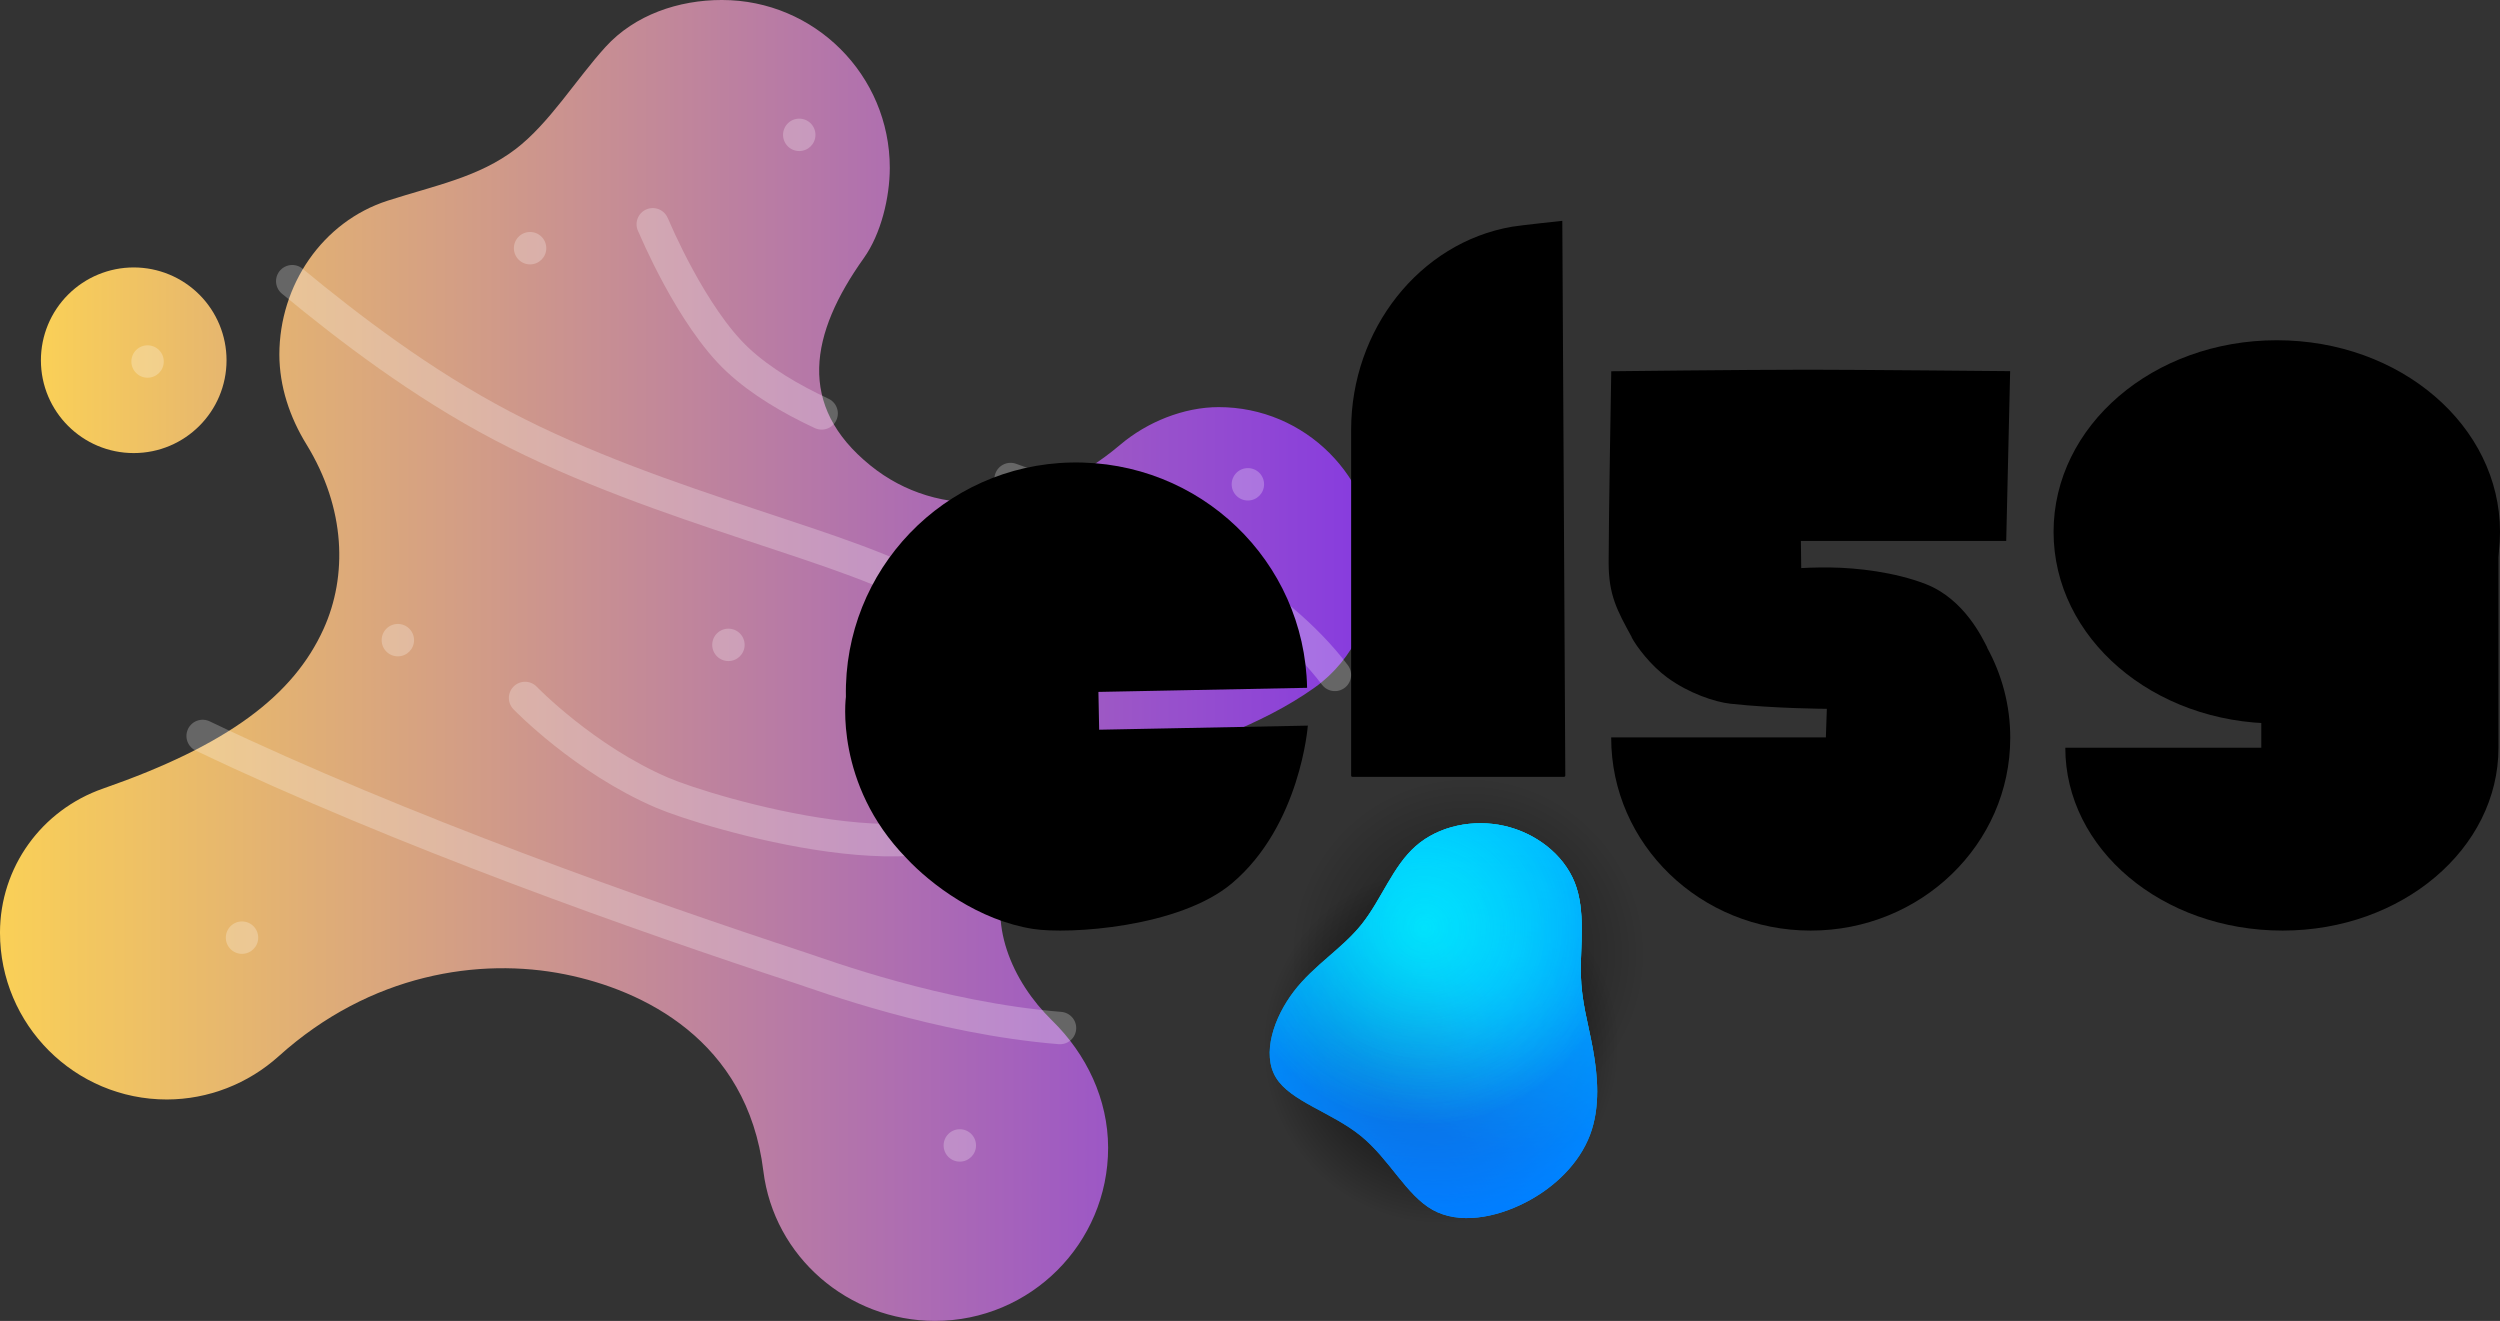 <svg version="1.1" xmlns="http://www.w3.org/2000/svg" xmlns:xlink="http://www.w3.org/1999/xlink" width="385.765" height="203.823" viewBox="0,0,385.765,203.823"><rect x="0" y="0" width="385.765" height="203.823" fill="#333333" stroke="none"/><defs><radialGradient cx="256.155" cy="229.222" r="27.49" gradientUnits="userSpaceOnUse" id="color-1"><stop offset="0" stop-color="#000000" stop-opacity="0.502"/><stop offset="1" stop-color="#000000" stop-opacity="0"/></radialGradient><radialGradient cx="251.952" cy="243.345" r="27.49" gradientUnits="userSpaceOnUse" id="color-2"><stop offset="0" stop-color="#000000"/><stop offset="1" stop-color="#000000" stop-opacity="0"/></radialGradient><linearGradient x1="35.904" y1="137.54" x2="64.548" y2="137.54" gradientUnits="userSpaceOnUse" id="color-3"><stop offset="0" stop-color="#fad057"/><stop offset="1" stop-color="#e6b66f"/></linearGradient><linearGradient x1="29.592" y1="183.863" x2="241.812" y2="183.863" gradientUnits="userSpaceOnUse" id="color-4"><stop offset="0" stop-color="#fad057"/><stop offset="1" stop-color="#863ae0"/></linearGradient><radialGradient cx="260.542" cy="230.96" r="30.463" gradientUnits="userSpaceOnUse" id="color-5"><stop offset="0" stop-color="#40b4ff"/><stop offset="1" stop-color="#000000"/></radialGradient><linearGradient x1="250.779" y1="208.983" x2="250.779" y2="269.908" gradientUnits="userSpaceOnUse" id="color-6"><stop offset="0" stop-color="#327dc7" stop-opacity="0"/><stop offset="1" stop-color="#327dc7"/></linearGradient><radialGradient cx="250.779" cy="239.445" r="30.463" gradientUnits="userSpaceOnUse" id="color-7"><stop offset="0" stop-color="#00b5ff" stop-opacity="0"/><stop offset="1" stop-color="#00b5ff"/></radialGradient><linearGradient x1="250.779" y1="208.983" x2="250.779" y2="269.908" gradientUnits="userSpaceOnUse" id="color-8"><stop offset="0" stop-color="#00ffff"/><stop offset="1" stop-color="#00ffff" stop-opacity="0"/></linearGradient><radialGradient cx="263.735" cy="228.832" r="30.463" gradientUnits="userSpaceOnUse" id="color-9"><stop offset="0" stop-color="#00ffff" stop-opacity="0.608"/><stop offset="1" stop-color="#00ffff" stop-opacity="0"/></radialGradient><radialGradient cx="249.368" cy="225.107" r="30.463" gradientUnits="userSpaceOnUse" id="color-10"><stop offset="0" stop-color="#00ffff" stop-opacity="0.608"/><stop offset="1" stop-color="#00ffff" stop-opacity="0"/></radialGradient><radialGradient cx="249.368" cy="225.107" r="30.463" gradientUnits="userSpaceOnUse" id="color-11"><stop offset="0" stop-color="#002dff" stop-opacity="0"/><stop offset="1" stop-color="#002dff" stop-opacity="0.408"/></radialGradient><radialGradient cx="249.368" cy="225.107" r="30.463" gradientUnits="userSpaceOnUse" id="color-12"><stop offset="0" stop-color="#00b5ff" stop-opacity="0.318"/><stop offset="1" stop-color="#00b5ff" stop-opacity="0"/></radialGradient></defs><g transform="translate(-29.592,-81.951)"><g data-paper-data="{&quot;isPaintingLayer&quot;:true}" stroke-linejoin="miter" stroke-dasharray="" stroke-dashoffset="0" style="mix-blend-mode: normal"><path d="M228.666,229.222c0,-15.182 12.307,-27.49 27.49,-27.49c15.182,0 27.49,12.307 27.49,27.49c0,15.182 -12.307,27.49 -27.49,27.49c-15.182,0 -27.49,-12.307 -27.49,-27.49z" fill="url(#color-1)" fill-rule="nonzero" stroke="none" stroke-width="0" stroke-linecap="butt" stroke-miterlimit="10"/><path d="M224.462,243.345c0,-15.182 12.307,-27.49 27.49,-27.49c15.182,0 27.49,12.307 27.49,27.49c0,15.182 -12.307,27.49 -27.49,27.49c-15.182,0 -27.49,-12.307 -27.49,-27.49z" fill="url(#color-2)" fill-rule="nonzero" stroke="none" stroke-width="0" stroke-linecap="butt" stroke-miterlimit="10"/><path d="M60.353,127.413c2.686,2.686 4.195,6.329 4.195,10.128c-0,7.91 -6.412,14.322 -14.322,14.322c-7.91,-0 -14.322,-6.412 -14.322,-14.322c-0,-3.799 1.509,-7.441 4.195,-10.127c2.686,-2.686 6.329,-4.195 10.127,-4.195c3.799,0 7.441,1.509 10.127,4.195z" fill="url(#color-3)" fill-rule="evenodd" stroke="none" stroke-width="6.532" stroke-linecap="butt" stroke-miterlimit="4"/><path d="M166.893,107.858c-0.009,4.583 -1.35,10.188 -4.01,13.92c-8.32,11.675 -10.383,22.779 1.028,32.006c10.497,8.487 25.746,7.64 38.552,-3.214c4.123,-3.494 9.773,-5.796 15.178,-5.798c13.349,0 24.17,10.822 24.171,24.171c-0.004,7.46 -3.265,14.751 -9.337,19.084c-16.905,12.066 -40.62,12.077 -47.274,28.023c-3.426,8.211 0.544,17.313 6.713,23.347c5.345,5.227 8.655,12.18 8.668,19.656c0,14.758 -11.963,26.721 -26.721,26.721c-13.361,-0.016 -24.843,-9.863 -26.478,-23.124c-2.499,-20.276 -18.673,-27.957 -30.601,-30.353c-13.182,-2.648 -30.026,-0.114 -44.17,12.623c-4.746,4.274 -10.882,6.677 -17.269,6.688c-14.223,-0 -25.752,-11.53 -25.752,-25.752c0.014,-10.075 6.403,-18.917 15.918,-22.23c19.201,-6.684 29.344,-14.325 34.013,-24.628c3.689,-8.141 3.438,-18.578 -2.641,-28.474c-2.584,-4.205 -4.177,-8.942 -4.181,-13.878c0.011,-10.642 6.605,-20.488 16.738,-23.738c7.385,-2.369 14.014,-3.617 19.686,-7.93c5.228,-3.974 9.38,-10.82 13.917,-15.798c4.507,-4.945 11.254,-7.228 17.944,-7.23c14.308,0 25.907,11.599 25.907,25.907z" fill="url(#color-4)" fill-rule="evenodd" stroke="none" stroke-width="11.815" stroke-linecap="butt" stroke-miterlimit="4"/><path d="M271.128,201.62c0,0.202 -0.197,0.202 -0.197,0.202h-32.653c-0.197,0 -0.197,-0.202 -0.197,-0.202v-53.347c0,-15.462 10.532,-28.863 24.815,-31.337c1.21,-0.21 7.77,-0.91 7.77,-0.91z" data-paper-data="{&quot;index&quot;:null}" fill="#000000" fill-rule="nonzero" stroke="none" stroke-width="1" stroke-linecap="butt" stroke-miterlimit="10"/><path d="M339.786,195.794c0,16.432 -13.785,29.753 -30.79,29.753c-17.005,0 -30.789,-13.321 -30.789,-29.753c0,-0.019 0.001,-0.038 0.001,-0.058h33.125l0.15,-4.409c0,0 -8.116,-0.042 -14.878,-0.788c-2.381,-0.263 -6.41,-1.592 -9.764,-4.051c-2.573,-1.887 -4.749,-4.806 -5.478,-6.195c0.014,-0.028 -0.001,-0.001 0.013,-0.029c-2.271,-4.148 -3.563,-6.492 -3.563,-11.512c0,-6.787 0.405,-29.514 0.405,-29.514c0,0 20.403,-0.239 30.385,-0.239c7.657,0 31.165,0.223 31.165,0.223c0,0 -0.605,26.168 -0.605,26.197h-31.685l0.054,4.189c0,0 1.979,-0.123 4.58,-0.09c4.029,0.052 9.868,0.708 14.618,2.553c6.008,2.335 8.79,8.428 9.505,9.785c-0.016,0.031 0.003,0.012 -0.012,0.043c2.272,4.148 3.563,8.875 3.563,13.895z" data-paper-data="{&quot;index&quot;:null}" fill="#000000" fill-rule="nonzero" stroke="#000000" stroke-width="0" stroke-linecap="butt" stroke-miterlimit="10"/><g data-paper-data="{&quot;index&quot;:null}" fill="#000000" fill-rule="nonzero" stroke="none" stroke-miterlimit="10"><path d="M346.47,164.023c0,-16.381 15.362,-29.57 34.444,-29.57c19.082,0 34.443,13.188 34.443,29.57c0,16.381 -15.362,29.569 -34.443,29.569c-19.082,0 -34.444,-13.188 -34.444,-29.569z" stroke-width="18.743" stroke-linecap="round"/><path d="M348.281,197.336h30.242v-4.64v-4.157v-21.9h36.598v30.697c0,15.59 -14.902,28.21 -33.31,28.21c-18.628,0 -33.53,-12.62 -33.53,-28.21z" stroke-width="1" stroke-linecap="butt"/></g><g fill-rule="nonzero" stroke="none" stroke-width="1" stroke-linecap="butt" stroke-miterlimit="10"><path d="M239.723,224.554c3.041,-3.815 4.791,-8.947 8.342,-12.053c3.541,-3.108 8.866,-4.201 13.679,-3.102c4.822,1.102 9.115,4.393 10.837,8.749c1.722,4.356 0.856,9.774 0.941,14.096c0.087,4.313 1.129,7.523 1.864,11.583c0.736,4.051 1.186,8.947 -0.448,13.267c-1.642,4.309 -5.349,8.046 -9.991,10.422c-4.642,2.375 -10.22,3.389 -14.287,1.124c-4.077,-2.267 -6.653,-7.815 -11.118,-11.439c-4.476,-3.617 -10.832,-5.307 -13.06,-8.968c-2.23,-3.652 -0.332,-9.274 2.775,-13.325c3.109,-4.06 7.429,-6.549 10.467,-10.354" fill="url(#color-5)"/><path d="M239.723,224.554c3.041,-3.815 4.791,-8.947 8.342,-12.053c3.541,-3.108 8.866,-4.201 13.679,-3.102c4.822,1.102 9.115,4.393 10.837,8.749c1.722,4.356 0.856,9.774 0.941,14.096c0.087,4.313 1.129,7.523 1.864,11.583c0.736,4.051 1.186,8.947 -0.448,13.267c-1.642,4.309 -5.349,8.046 -9.991,10.422c-4.642,2.375 -10.22,3.389 -14.287,1.124c-4.077,-2.267 -6.653,-7.815 -11.118,-11.439c-4.476,-3.617 -10.832,-5.307 -13.06,-8.968c-2.23,-3.652 -0.332,-9.274 2.775,-13.325c3.109,-4.06 7.429,-6.549 10.467,-10.354" fill="url(#color-6)"/><path d="M239.723,224.554c3.041,-3.815 4.791,-8.947 8.342,-12.053c3.541,-3.108 8.866,-4.201 13.679,-3.102c4.822,1.102 9.115,4.393 10.837,8.749c1.722,4.356 0.856,9.774 0.941,14.096c0.087,4.313 1.129,7.523 1.864,11.583c0.736,4.051 1.186,8.947 -0.448,13.267c-1.642,4.309 -5.349,8.046 -9.991,10.422c-4.642,2.375 -10.22,3.389 -14.287,1.124c-4.077,-2.267 -6.653,-7.815 -11.118,-11.439c-4.476,-3.617 -10.832,-5.307 -13.06,-8.968c-2.23,-3.652 -0.332,-9.274 2.775,-13.325c3.109,-4.06 7.429,-6.549 10.467,-10.354" fill="url(#color-7)"/><path d="M239.723,224.554c3.041,-3.815 4.791,-8.947 8.342,-12.053c3.541,-3.108 8.866,-4.201 13.679,-3.102c4.822,1.102 9.115,4.393 10.837,8.749c1.722,4.356 0.856,9.774 0.941,14.096c0.087,4.313 1.129,7.523 1.864,11.583c0.736,4.051 1.186,8.947 -0.448,13.267c-1.642,4.309 -5.349,8.046 -9.991,10.422c-4.642,2.375 -10.22,3.389 -14.287,1.124c-4.077,-2.267 -6.653,-7.815 -11.118,-11.439c-4.476,-3.617 -10.832,-5.307 -13.06,-8.968c-2.23,-3.652 -0.332,-9.274 2.775,-13.325c3.109,-4.06 7.429,-6.549 10.467,-10.354" fill="url(#color-8)"/><path d="M239.723,224.554c3.041,-3.815 4.791,-8.947 8.342,-12.053c3.541,-3.108 8.866,-4.201 13.679,-3.102c4.822,1.102 9.115,4.393 10.837,8.749c1.722,4.356 0.856,9.774 0.941,14.096c0.087,4.313 1.129,7.523 1.864,11.583c0.736,4.051 1.186,8.947 -0.448,13.267c-1.642,4.309 -5.349,8.046 -9.991,10.422c-4.642,2.375 -10.22,3.389 -14.287,1.124c-4.077,-2.267 -6.653,-7.815 -11.118,-11.439c-4.476,-3.617 -10.832,-5.307 -13.06,-8.968c-2.23,-3.652 -0.332,-9.274 2.775,-13.325c3.109,-4.06 7.429,-6.549 10.467,-10.354" fill="url(#color-9)"/><path d="M239.723,224.554c3.041,-3.815 4.791,-8.947 8.342,-12.053c3.541,-3.108 8.866,-4.201 13.679,-3.102c4.822,1.102 9.115,4.393 10.837,8.749c1.722,4.356 0.856,9.774 0.941,14.096c0.087,4.313 1.129,7.523 1.864,11.583c0.736,4.051 1.186,8.947 -0.448,13.267c-1.642,4.309 -5.349,8.046 -9.991,10.422c-4.642,2.375 -10.22,3.389 -14.287,1.124c-4.077,-2.267 -6.653,-7.815 -11.118,-11.439c-4.476,-3.617 -10.832,-5.307 -13.06,-8.968c-2.23,-3.652 -0.332,-9.274 2.775,-13.325c3.109,-4.06 7.429,-6.549 10.467,-10.354" fill="url(#color-10)"/><path d="M239.723,224.554c3.041,-3.815 4.791,-8.947 8.342,-12.053c3.541,-3.108 8.866,-4.201 13.679,-3.102c4.822,1.102 9.115,4.393 10.837,8.749c1.722,4.356 0.856,9.774 0.941,14.096c0.087,4.313 1.129,7.523 1.864,11.583c0.736,4.051 1.186,8.947 -0.448,13.267c-1.642,4.309 -5.349,8.046 -9.991,10.422c-4.642,2.375 -10.22,3.389 -14.287,1.124c-4.077,-2.267 -6.653,-7.815 -11.118,-11.439c-4.476,-3.617 -10.832,-5.307 -13.06,-8.968c-2.23,-3.652 -0.332,-9.274 2.775,-13.325c3.109,-4.06 7.429,-6.549 10.467,-10.354" fill="url(#color-11)"/><path d="M239.723,224.554c3.041,-3.815 4.791,-8.947 8.342,-12.053c3.541,-3.108 8.866,-4.201 13.679,-3.102c4.822,1.102 9.115,4.393 10.837,8.749c1.722,4.356 0.856,9.774 0.941,14.096c0.087,4.313 1.129,7.523 1.864,11.583c0.736,4.051 1.186,8.947 -0.448,13.267c-1.642,4.309 -5.349,8.046 -9.991,10.422c-4.642,2.375 -10.22,3.389 -14.287,1.124c-4.077,-2.267 -6.653,-7.815 -11.118,-11.439c-4.476,-3.617 -10.832,-5.307 -13.06,-8.968c-2.23,-3.652 -0.332,-9.274 2.775,-13.325c3.109,-4.06 7.429,-6.549 10.467,-10.354" fill="url(#color-12)"/></g><path d="M130.317,116.558l0.19,0.398c0,0 5.77,13.857 12.923,20.529c3.572,3.331 8.249,6.067 12.947,8.258" fill="none" fill-rule="nonzero" stroke-opacity="0.251" stroke="#ffffff" stroke-width="5" stroke-linecap="round" stroke-miterlimit="10"/><path d="M185.532,155.867c24.212,8.488 41.167,18.531 50.041,30.227" fill="none" fill-rule="nonzero" stroke-opacity="0.251" stroke="#ffffff" stroke-width="5" stroke-linecap="round" stroke-miterlimit="10"/><path d="M193.157,240.583c-18.818,-1.538 -36.464,-8.104 -40.002,-9.265c-24.294,-7.972 -61.525,-21.087 -92.294,-35.807" fill="none" fill-rule="nonzero" stroke-opacity="0.251" stroke="#ffffff" stroke-width="5" stroke-linecap="round" stroke-miterlimit="10"/><path d="M74.685,125.34c8.763,7.235 19.905,15.748 32.379,22.304c24.892,13.084 54.931,18.745 66.461,26.345c6.393,4.213 19.478,15.598 10.564,31.184c-7.676,13.422 -45.214,2.138 -52.276,-0.882c-12.069,-5.16 -21.201,-14.64 -21.201,-14.64" fill="none" fill-rule="nonzero" stroke-opacity="0.251" stroke="#ffffff" stroke-width="5" stroke-linecap="round" stroke-miterlimit="10"/><path d="M231.283,188.085l-32.199,0.632l0.115,5.833l32.199,-0.632c0,0 -1.14,15.405 -11.693,24.319c-8.098,6.84 -25.178,7.914 -30.691,7.056c-8.41,-1.31 -15.788,-6.877 -19.577,-10.944c-11.151,-11.436 -9.317,-24.867 -9.317,-24.867c-0.385,-19.599 15.169,-35.777 34.769,-36.162c19.833,-0.39 36.01,15.165 36.395,34.764z" data-paper-data="{&quot;index&quot;:null}" fill="#000000" fill-rule="nonzero" stroke="none" stroke-width="1" stroke-linecap="butt" stroke-miterlimit="10"/><path d="M150.422,102.759c0,-1.381 1.119,-2.5 2.5,-2.5c1.381,0 2.5,1.119 2.5,2.5c0,1.381 -1.119,2.5 -2.5,2.5c-1.381,0 -2.5,-1.119 -2.5,-2.5z" fill-opacity="0.251" fill="#ffffff" fill-rule="nonzero" stroke="none" stroke-width="0.5" stroke-linecap="butt" stroke-miterlimit="10"/><path d="M64.437,226.636c0,-1.381 1.119,-2.5 2.5,-2.5c1.381,0 2.5,1.119 2.5,2.5c0,1.381 -1.119,2.5 -2.5,2.5c-1.381,0 -2.5,-1.119 -2.5,-2.5z" fill-opacity="0.251" fill="#ffffff" fill-rule="nonzero" stroke="none" stroke-width="0.5" stroke-linecap="butt" stroke-miterlimit="10"/><path d="M175.197,258.698c0,-1.381 1.119,-2.5 2.5,-2.5c1.381,0 2.5,1.119 2.5,2.5c0,1.381 -1.119,2.5 -2.5,2.5c-1.381,0 -2.5,-1.119 -2.5,-2.5z" fill-opacity="0.251" fill="#ffffff" fill-rule="nonzero" stroke="none" stroke-width="0.5" stroke-linecap="butt" stroke-miterlimit="10"/><path d="M88.483,180.729c0,-1.381 1.119,-2.5 2.5,-2.5c1.381,0 2.5,1.119 2.5,2.5c0,1.381 -1.119,2.5 -2.5,2.5c-1.381,0 -2.5,-1.119 -2.5,-2.5z" fill-opacity="0.251" fill="#ffffff" fill-rule="nonzero" stroke="none" stroke-width="0.5" stroke-linecap="butt" stroke-miterlimit="10"/><path d="M139.492,181.457c0,-1.381 1.119,-2.5 2.5,-2.5c1.381,0 2.5,1.119 2.5,2.5c0,1.381 -1.119,2.5 -2.5,2.5c-1.381,0 -2.5,-1.119 -2.5,-2.5z" fill-opacity="0.251" fill="#ffffff" fill-rule="nonzero" stroke="none" stroke-width="0.5" stroke-linecap="butt" stroke-miterlimit="10"/><path d="M108.887,120.248c0,-1.381 1.119,-2.5 2.5,-2.5c1.381,0 2.5,1.119 2.5,2.5c0,1.381 -1.119,2.5 -2.5,2.5c-1.381,0 -2.5,-1.119 -2.5,-2.5z" fill-opacity="0.251" fill="#ffffff" fill-rule="nonzero" stroke="none" stroke-width="0.5" stroke-linecap="butt" stroke-miterlimit="10"/><path d="M219.647,156.682c0,-1.381 1.119,-2.5 2.5,-2.5c1.381,0 2.5,1.119 2.5,2.5c0,1.381 -1.119,2.5 -2.5,2.5c-1.381,0 -2.5,-1.119 -2.5,-2.5z" fill-opacity="0.251" fill="#ffffff" fill-rule="nonzero" stroke="none" stroke-width="0.5" stroke-linecap="butt" stroke-miterlimit="10"/><path d="M49.863,137.736c0,-1.381 1.119,-2.5 2.5,-2.5c1.381,0 2.5,1.119 2.5,2.5c0,1.381 -1.119,2.5 -2.5,2.5c-1.381,0 -2.5,-1.119 -2.5,-2.5z" fill-opacity="0.251" fill="#ffffff" fill-rule="nonzero" stroke="none" stroke-width="0.5" stroke-linecap="butt" stroke-miterlimit="10"/></g></g></svg><!--rotationCenter:210.40777500625117:98.04874-->